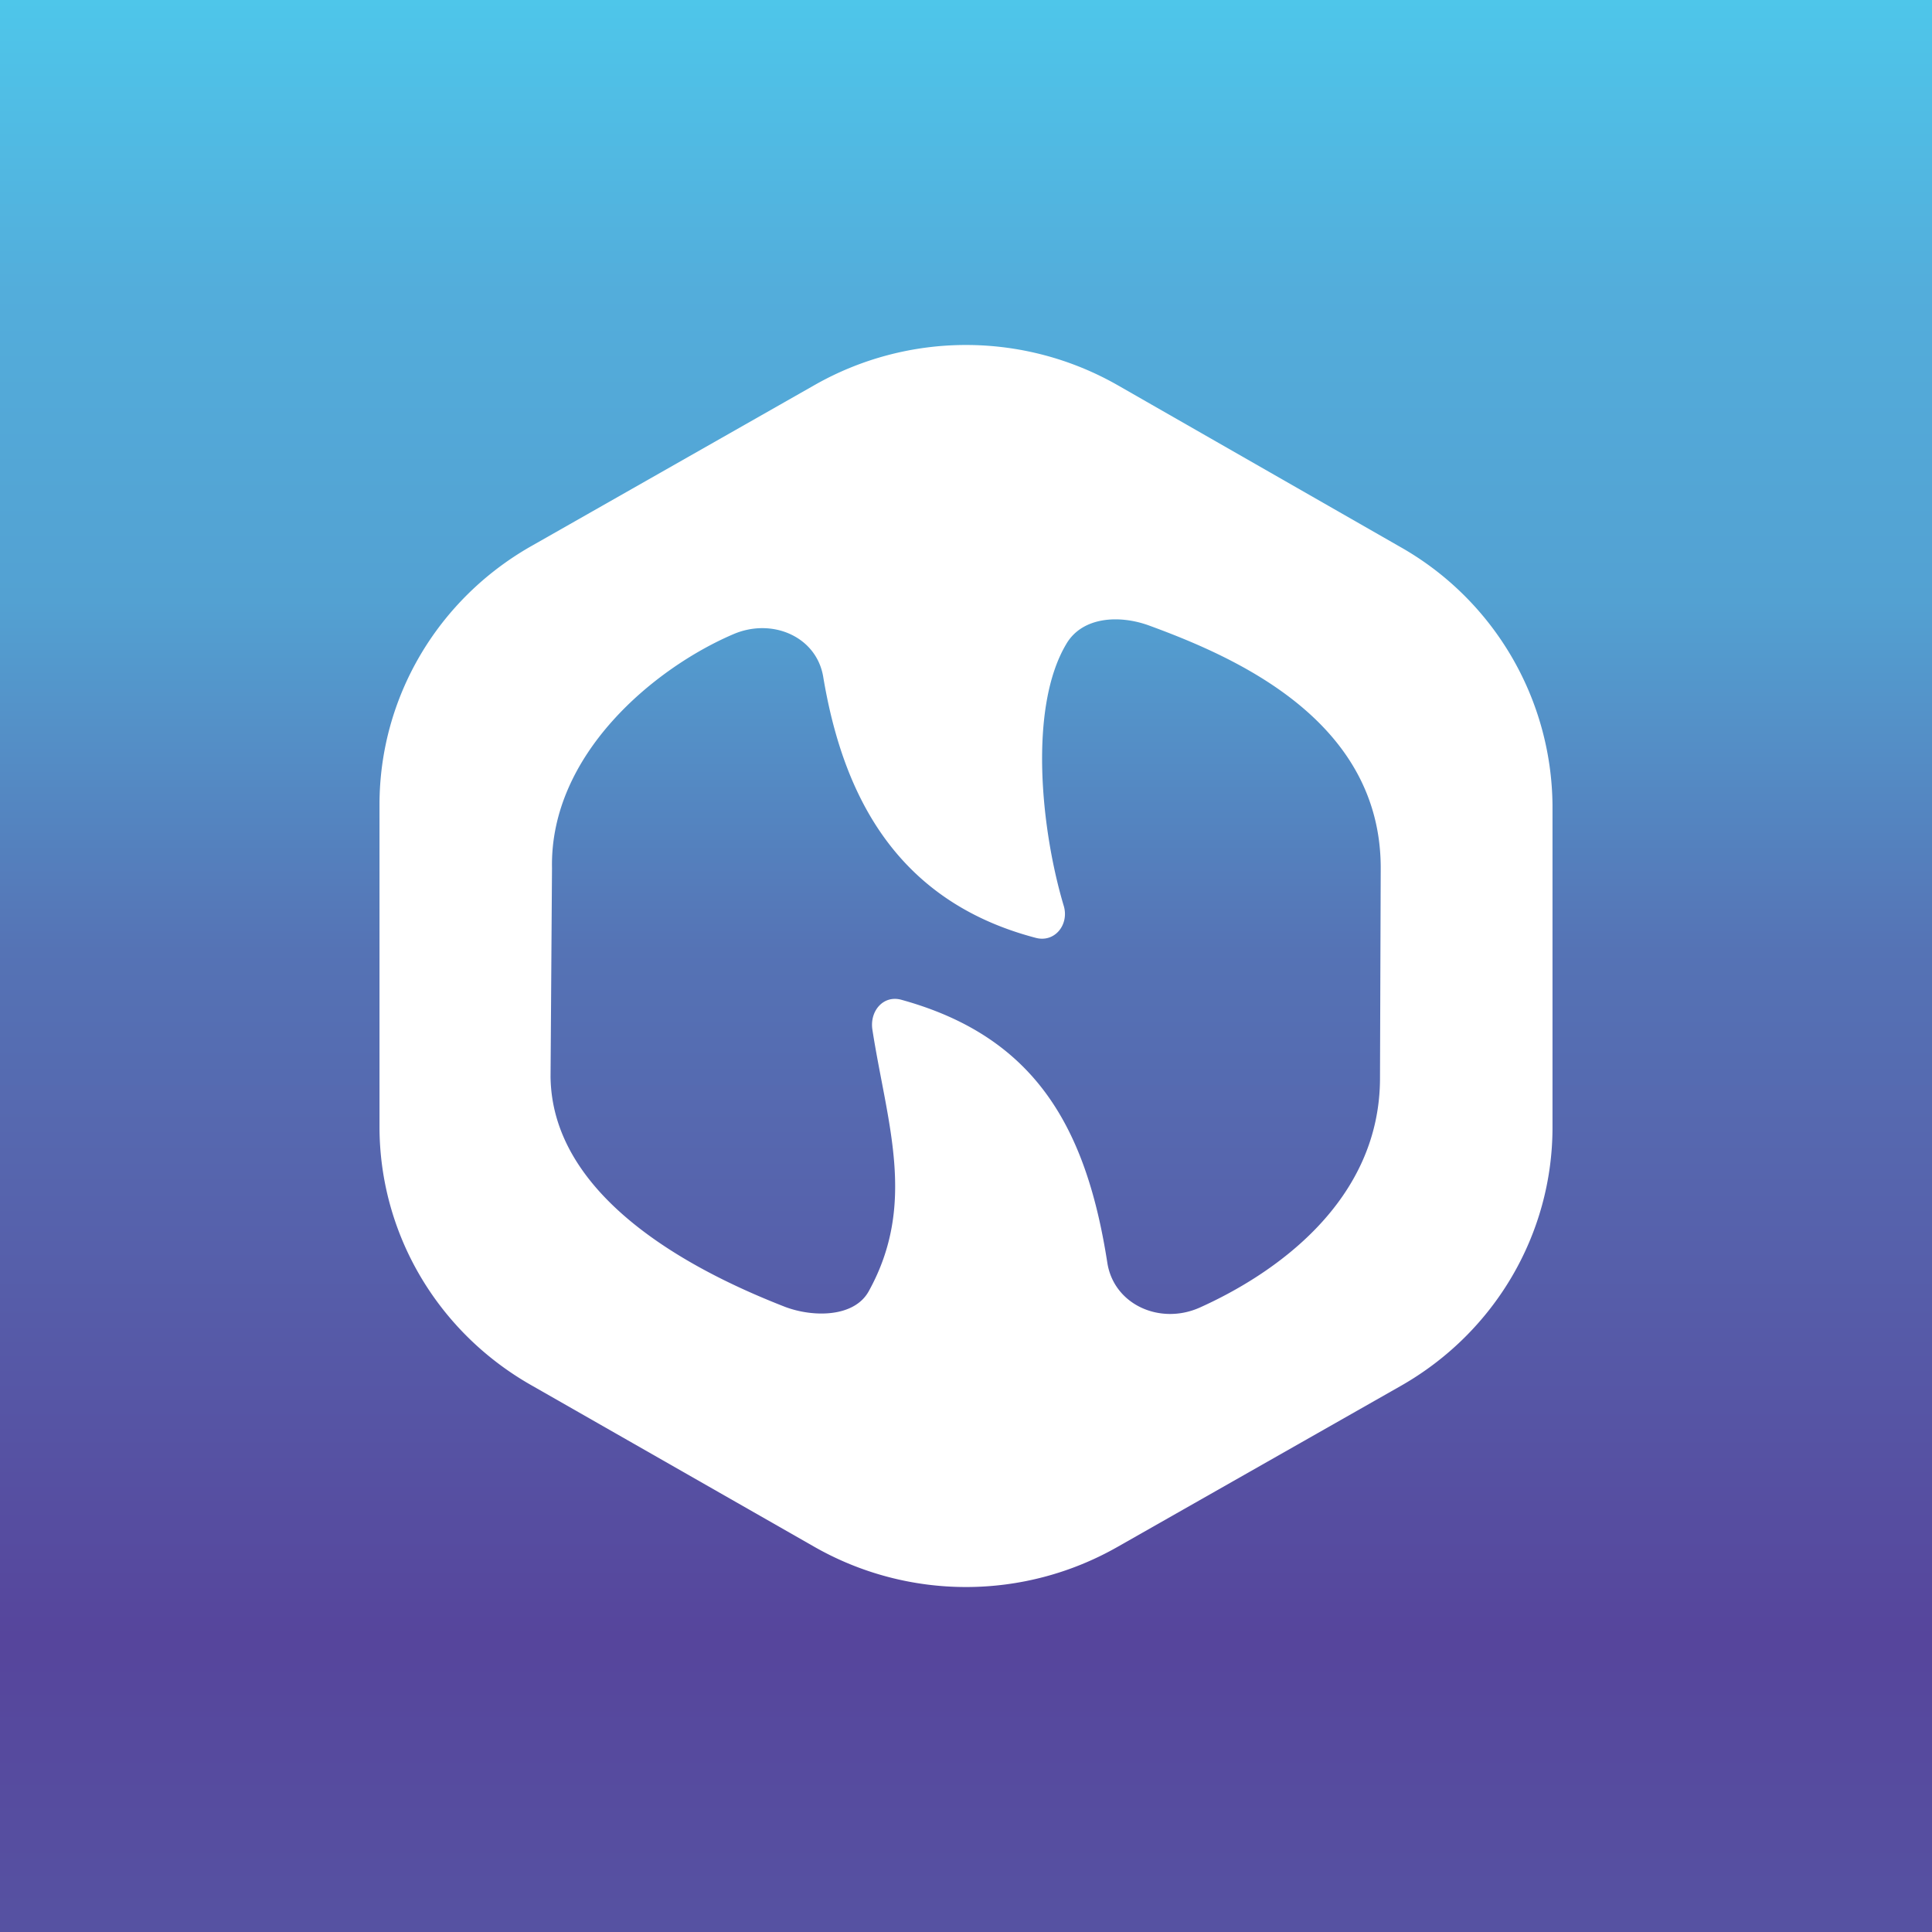 <!-- by TradingView --><svg width="56" height="56" xmlns="http://www.w3.org/2000/svg"><rect width="100%" height="100%" fill="#333333" stroke="none"/><path fill="url(#paint0_linear)" d="M0 0h56v56H0z"/><path d="M40.58 15.849l-8.191-4.688a8.873 8.873 0 00-8.778 0L15.4 15.829c-2.724 1.548-4.4 4.397-4.4 7.494v9.333c0 3.097 1.676 5.947 4.4 7.495l8.211 4.688a8.872 8.872 0 008.778 0l8.212-4.667C43.324 38.624 45 35.774 45 32.677v-9.333a8.688 8.688 0 00-4.42-7.495zM40 31.21c.02 3.634-3.107 5.74-5.223 6.69-1.152.516-2.493-.083-2.681-1.301-.608-3.903-2.074-6.546-5.97-7.62-.525-.144-.923.331-.839.868.42 2.705 1.299 5.038-.105 7.578-.419.764-1.613.764-2.43.454-2.115-.826-6.752-2.932-6.794-6.67L16 25.16c-.063-3.303 2.982-5.801 5.244-6.772 1.131-.495 2.43.062 2.619 1.24.544 3.24 1.99 6.462 6.159 7.556.544.145.963-.371.817-.908-.67-2.23-1.027-5.76.062-7.599.461-.805 1.55-.867 2.43-.537 2.535.93 6.69 2.767 6.69 7.02L40 31.21z" fill="#fff"/><defs><linearGradient id="paint0_linear" x1="28" y1="0" x2="28" y2="56" gradientUnits="userSpaceOnUse"><stop stop-color="#4EC6EA"/><stop offset=".151" stop-color="#53ADDB"/><stop offset=".311" stop-color="#53A1D2"/><stop offset=".492" stop-color="#5573B5"/><stop offset=".631" stop-color="#5662AC"/><stop offset=".848" stop-color="#56459C"/><stop offset="1" stop-color="#5652A2"/></linearGradient></defs></svg>